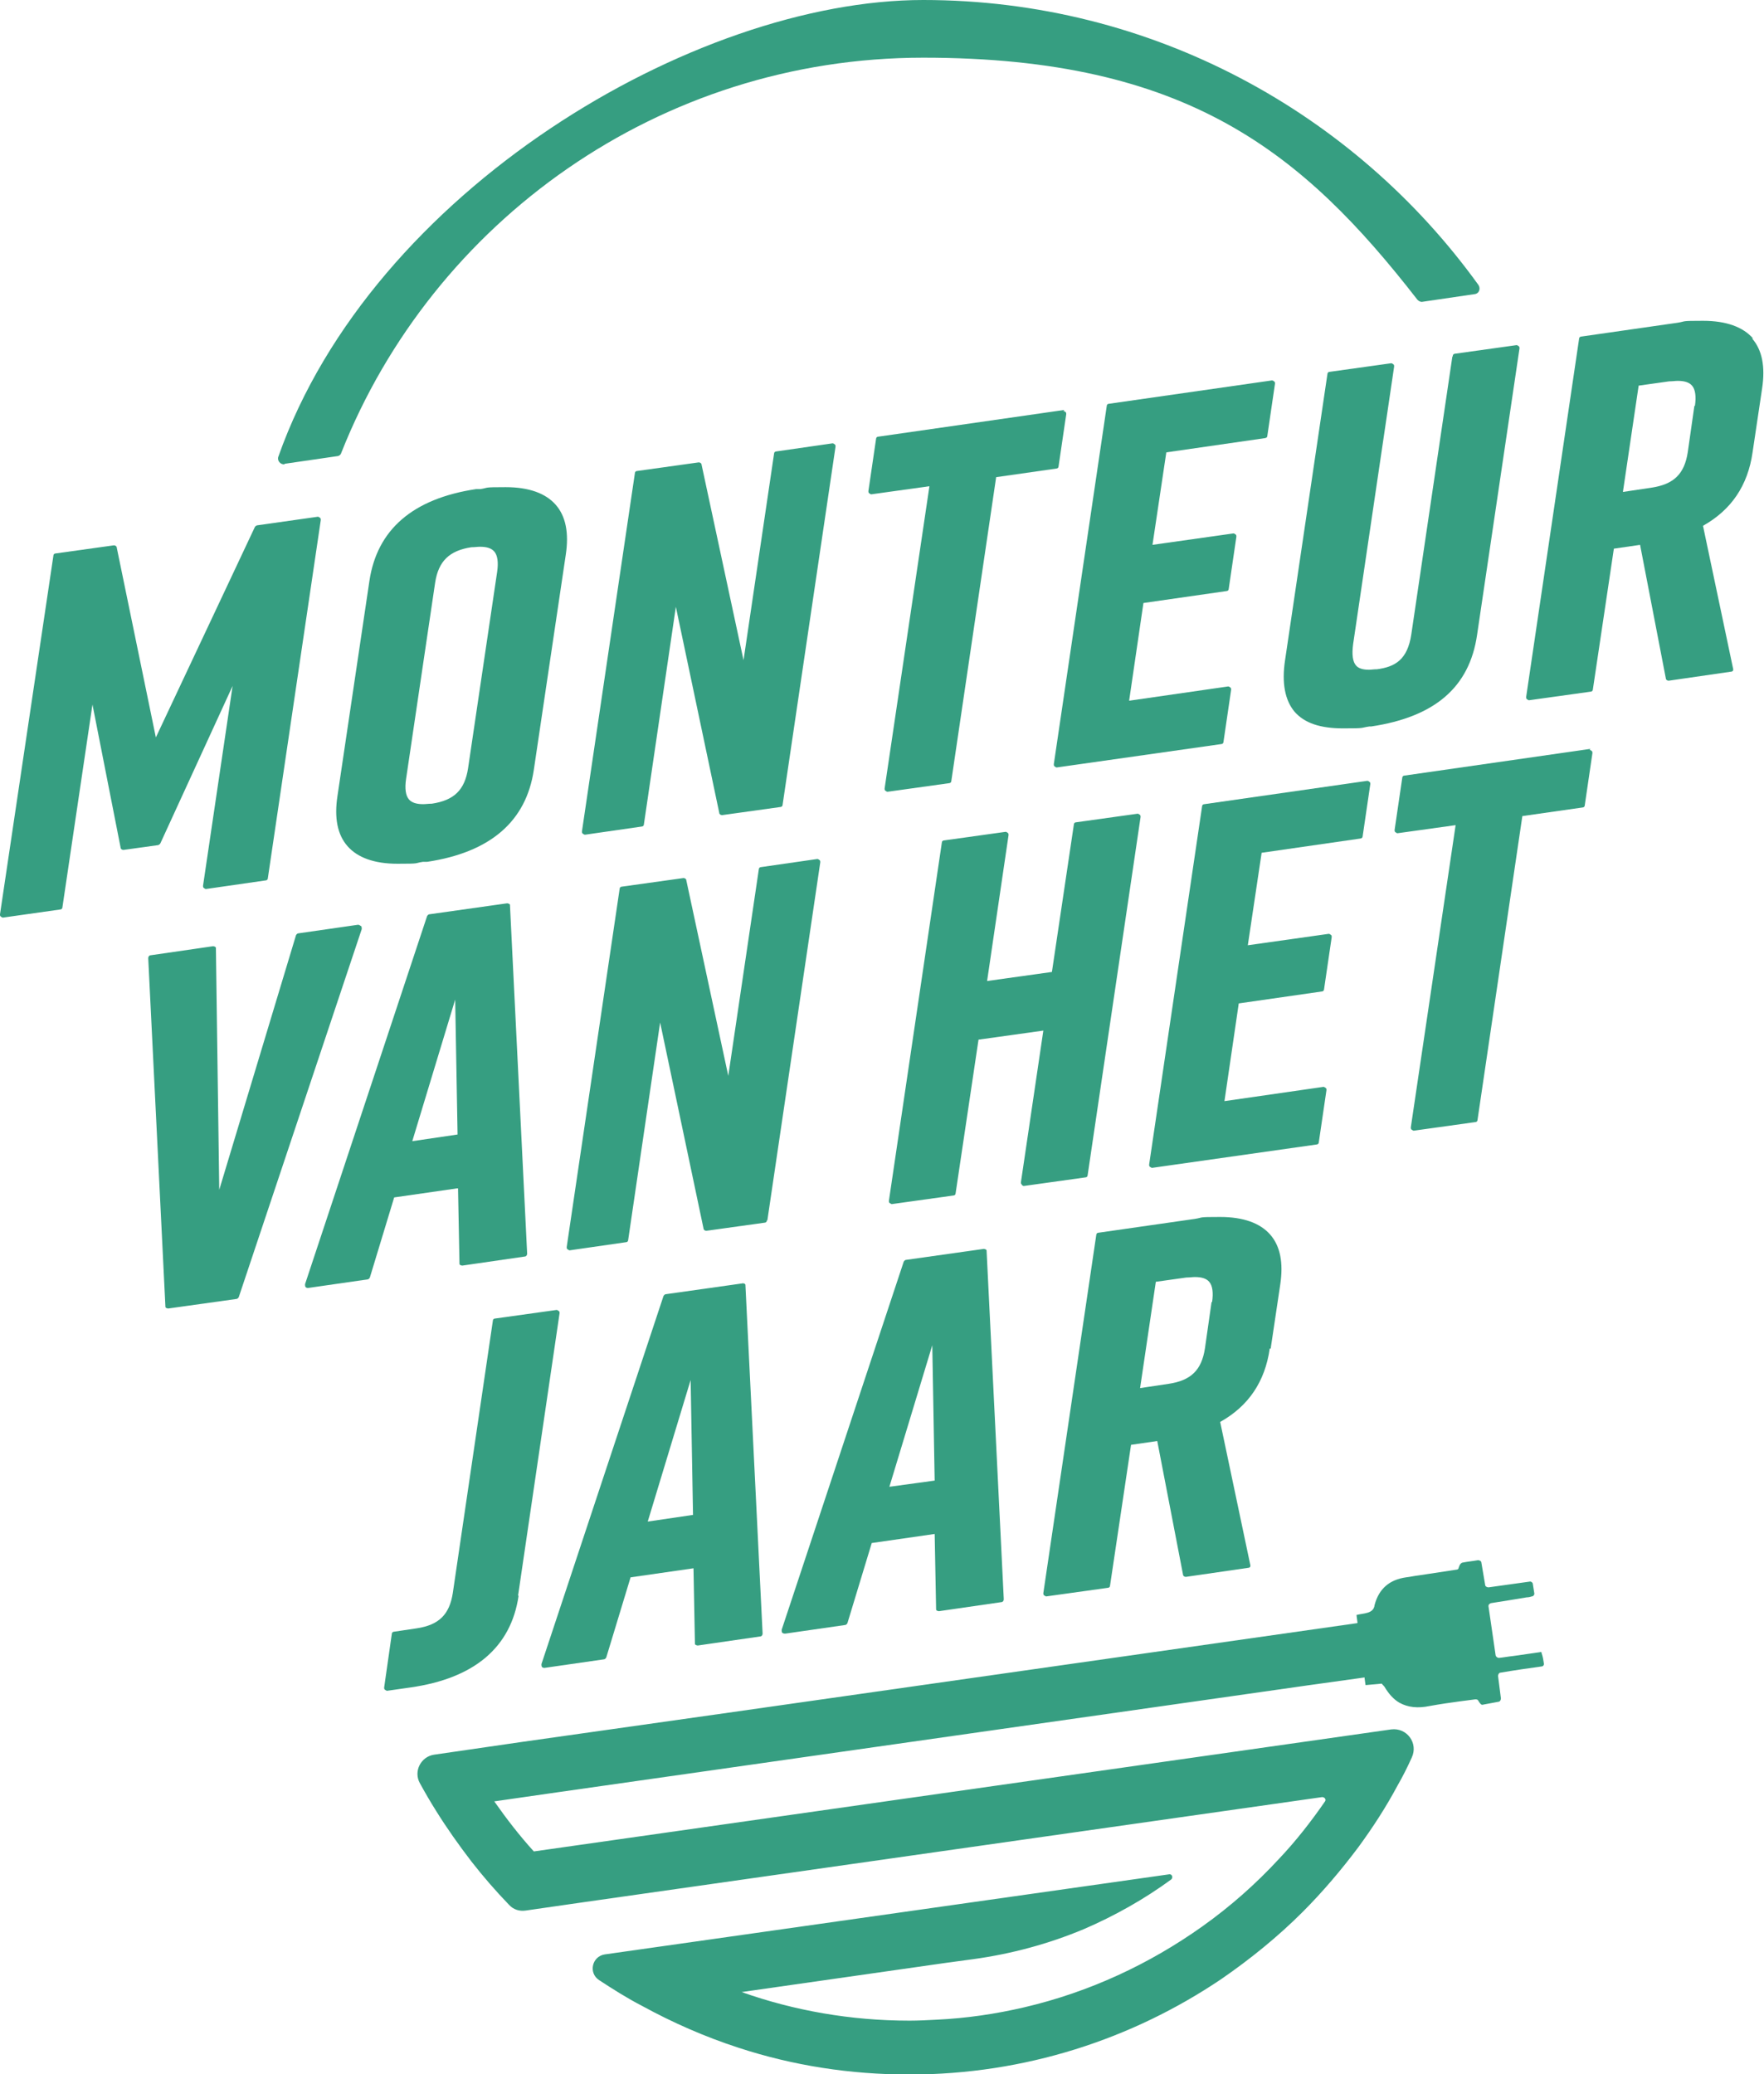 <?xml version="1.0" encoding="UTF-8"?>
<svg id="Laag_1" xmlns="http://www.w3.org/2000/svg" version="1.1" viewBox="0 0 370.1 435.1">
  <!-- Generator: Adobe Illustrator 29.5.1, SVG Export Plug-In . SVG Version: 2.1.0 Build 141)  -->
  <defs>
    <style>
      .st0 {
        fill: #369e81;
      }
    </style>
  </defs>
  <path class="st0" d="M59.7,97.3l11-1.6c.4,0,.8-.3.9-.7C90.8,46.5,138.3,12.1,193.7,12.1s79.7,19.9,103.7,50.8c.3.3.7.5,1.1.4l10.9-1.6c.9-.1,1.3-1.1.8-1.9C284.2,23.7,241.7,0,193.7,0S78.1,40,58.4,95.8c-.3.8.4,1.7,1.3,1.6Z"/>
  <path class="st0" d="M323.6,346.7h0c-.1-.1-.3-.2-.5-.1-1.9.3-3.7.5-5.6.8-1,.1-2,.3-3,.4-.3,0-.6-.2-.7-.5-.5-3.5-1-6.9-1.5-10.3,0-.2,0-.4.2-.5,0,0,.2-.2.4-.2,2.6-.4,5-.8,7.4-1.2.4,0,.8-.1,1.1-.2.3,0,.6-.4.5-.7-.1-.7-.2-1.3-.3-1.9,0-.3-.4-.6-.7-.5-2.9.4-5.7.8-8.6,1.2-.3,0-.7-.2-.7-.5-.3-1.6-.5-3.1-.8-4.7,0,0,0,0,0,0,0-.3-.4-.5-.7-.5-1.1.2-2.2.3-3.2.5-.2,0-.4.2-.5.3-.2.3-.3.6-.4.9,0,.2-.3.3-.5.3-2.6.4-5.3.8-7.9,1.2-.9.1-1.7.3-2.6.4-3.5.5-5.7,2.4-6.6,5.8-.2,1.9-2.4,1.7-3.8,2.1l.2,1.5v.2s-129.9,18.5-129.9,18.5l-45.2,6.4-18.6,2.7s0,0,0,0c-2.8.4-4.4,3.5-3,6,1.1,2,2.2,3.9,3.4,5.8,2.3,3.7,4.8,7.2,7.4,10.6,2.5,3.2,5.1,6.2,7.9,9.1.9,1,2.2,1.4,3.5,1.2l12.5-1.8,154.6-22c.5,0,.9.5.6.9-2.9,4.2-6.1,8.3-9.6,12-4.9,5.3-10.2,10-16.1,14.2-11.1,7.9-23.7,13.8-37.4,17-6,1.4-12.1,2.3-18.4,2.6-1.9.1-3.8.2-5.7.2-12.3,0-24.2-2.1-35.2-6l42.7-6.1,5.9-.8c8-1.1,15.8-3.2,23.2-6.3,6.5-2.8,12.7-6.3,18.3-10.4.5-.4.2-1.2-.4-1.1l-118.4,16.8c-2.7.4-3.5,3.9-1.2,5.4,2.9,1.9,5.9,3.8,9,5.4,6.4,3.5,13.2,6.5,20.3,8.8,11.3,3.7,23.3,5.6,35.8,5.6,24.2,0,46.7-7.4,65.4-20,6.1-4.2,11.9-8.9,17.1-14.1,4.2-4.2,8.1-8.8,11.7-13.6,3-4.1,5.8-8.4,8.2-12.9,1.1-1.9,2.1-3.9,3-5.9,1.4-3-1-6.3-4.3-5.9l-179.9,25.6c-3-3.3-5.7-6.8-8.3-10.5l13.2-1.9,157.2-22.4,12.2-1.7v.2s.2,1.4.2,1.4h.1s0,0,0,0c0,0,2.2-.2,3.3-.3.2.3.5.5.6.7.9,1.5,1.9,2.6,3.1,3.3,1.8,1,3.9,1.2,6.3.7,2.2-.4,4.3-.7,6.5-1,1-.1,2.1-.3,3.1-.4.2,0,.5,0,.6.2.2.3.3.5.5.7.1.2.4.3.6.2,1.1-.2,2.1-.4,3.2-.6.3,0,.5-.4.5-.7-.2-1.6-.4-3.1-.6-4.7,0-.3.2-.7.5-.7,2.9-.5,5.7-.9,8.6-1.3.4,0,.6-.4.5-.7-.1-.7-.2-1.3-.4-1.9,0-.1-.1-.3-.2-.4Z"/>
  <path class="st0" d="M33.7,176.8l15.1-32.9-6.2,41.9c0,.2,0,.4.2.5.1.1.3.2.4.2s0,0,0,0l12.5-1.8c.3,0,.5-.2.5-.5l11.1-75.1c0-.2,0-.4-.2-.5-.1-.1-.3-.2-.4-.2s0,0,0,0l-12.7,1.8c-.2,0-.4.2-.5.3l-20.8,44.2-8.2-39.8c0-.3-.3-.5-.6-.5s0,0,0,0l-12.2,1.7c-.3,0-.5.2-.5.5L0,191.8c0,.2,0,.4.2.5.1.1.3.2.4.2s0,0,0,0l12-1.7c.3,0,.5-.2.5-.5l6.3-42.5,5.9,30c0,.3.3.5.6.5s0,0,0,0l7.2-1c.2,0,.4-.2.5-.3Z"/>
  <path class="st0" d="M116.6,105.9c-2.1-2.4-5.6-3.7-10.5-3.7s-3.4.1-5.3.4h-.9c-13.3,2-20.8,8.5-22.4,19.3l-6.7,45.1c-.7,4.6,0,8.1,2.1,10.5,2.1,2.4,5.6,3.7,10.5,3.7s3.4-.1,5.3-.4h.9c13.3-2,20.8-8.5,22.4-19.3l6.7-45.1c.7-4.6,0-8.1-2.1-10.5ZM104.3,120l-6.1,41.2c-.7,4.5-2.9,6.7-7.6,7.4-.7,0-1.3.1-1.8.1-1.4,0-2.4-.3-3-1-.7-.8-.9-2.3-.6-4.3l6.1-41.2c.7-4.5,3-6.7,7.6-7.4.7,0,1.3-.1,1.8-.1,1.4,0,2.4.3,3,1,.7.8.9,2.3.6,4.3Z"/>
  <path class="st0" d="M122.8,175.1l11.8-1.7c.3,0,.5-.2.5-.5l6.7-45.6,9.1,43.2c0,.3.3.5.6.5s0,0,0,0l12.2-1.7c.3,0,.5-.2.5-.5l11.1-75.1c0-.2,0-.4-.2-.5-.1-.1-.3-.2-.4-.2s0,0,0,0l-11.8,1.7c-.3,0-.5.2-.5.5l-6.4,43.3-8.8-41c0-.3-.3-.5-.6-.5s0,0,0,0l-12.9,1.8c-.3,0-.5.2-.5.5l-11.1,75.1c0,.2,0,.4.2.5.1.1.3.2.4.2s0,0,0,0Z"/>
  <path class="st0" d="M223.3,86s0,0,0,0l-39,5.6c-.3,0-.5.2-.5.5l-1.6,10.9c0,.2,0,.4.2.5.1.1.3.2.4.2s0,0,0,0l12.2-1.7-9.4,63.4c0,.2,0,.4.2.5.1.1.3.2.4.2s0,0,0,0l12.9-1.8c.3,0,.5-.2.5-.5l9.4-63.7,12.6-1.8c.3,0,.5-.2.5-.5l1.6-10.9c0-.2,0-.4-.2-.5-.1-.1-.3-.2-.4-.2Z"/>
  <path class="st0" d="M265.4,91.9c.3,0,.5-.2.5-.5l1.6-10.9c0-.2,0-.4-.2-.5-.1-.1-.3-.2-.4-.2s0,0,0,0l-34.2,4.9c-.3,0-.5.2-.5.5l-11.1,75.1c0,.2,0,.4.2.5.1.1.3.2.4.2s0,0,0,0l34.5-4.9c.3,0,.5-.2.5-.5l1.6-10.9c0-.2,0-.4-.2-.5-.1-.1-.3-.2-.4-.2s0,0,0,0l-20.8,3,3-20.5,17.4-2.5c.3,0,.5-.2.5-.5l1.6-10.9c0-.2,0-.4-.2-.5-.1-.1-.3-.2-.4-.2s0,0,0,0l-17,2.4,2.9-19.4,20.8-3Z"/>
  <path class="st0" d="M304.7,74.9l-8.6,58.2c-.8,5.3-3.4,6.8-7.2,7.3-.7,0-1.2.1-1.7.1-1.3,0-2.2-.3-2.7-.9-.7-.8-.9-2.3-.6-4.5l8.6-58.2c0-.2,0-.4-.2-.5-.1-.1-.3-.2-.4-.2s0,0,0,0l-12.9,1.8c-.3,0-.5.2-.5.5l-8.9,60.1c-.7,4.7,0,8.3,2,10.7,2.1,2.4,5.4,3.5,10.2,3.5s3.5-.1,5.5-.4h.4c13.3-2,20.6-8.2,22.2-19.2l8.9-60.1c0-.2,0-.4-.2-.5-.1-.1-.3-.2-.4-.2s0,0,0,0l-12.9,1.8c-.3,0-.5.2-.5.5Z"/>
  <path class="st0" d="M367.8,71c-2.1-2.4-5.6-3.7-10.5-3.7s-3.4.1-5.3.4l-20.2,2.9c-.3,0-.5.2-.5.5l-11.1,75.1c0,.2,0,.4.2.5.1.1.3.2.4.2s0,0,0,0l12.9-1.8c.3,0,.5-.2.5-.5l4.4-29.5,5.5-.8,5.4,28c0,.3.3.5.6.5s0,0,0,0l13.1-1.9c.2,0,.3-.1.4-.2,0-.1.1-.3,0-.5l-6.3-29.9c5.9-3.3,9.4-8.4,10.4-15.4l2-13.4c.7-4.6,0-8.1-2.1-10.5ZM355.5,85.1l-1.4,9.8c-.7,4.5-2.9,6.7-7.6,7.4l-6,.9,3.3-22.3,6.4-.9c.7,0,1.3-.1,1.8-.1,1.4,0,2.4.3,3,1,.7.8.9,2.3.6,4.3Z"/>
  <path class="st0" d="M75.6,194.2c-.1-.1-.3-.2-.5-.2s0,0,0,0l-12.5,1.8c-.2,0-.4.2-.5.4l-16.1,53.4-.7-50.6c0-.2,0-.3-.2-.4-.1,0-.2-.1-.4-.1s0,0,0,0l-13.1,1.9c-.3,0-.5.3-.5.6l3.6,73c0,.2,0,.3.2.4.1,0,.2.1.4.1s0,0,0,0l14.3-2c.2,0,.4-.2.5-.4l25.8-77.2c0-.2,0-.4-.1-.6Z"/>
  <path class="st0" d="M96.1,249.3l.3,15.7c0,.2,0,.3.2.4.1,0,.2.1.4.1s0,0,0,0l13.1-1.9c.3,0,.5-.3.5-.6l-3.6-73c0-.2,0-.3-.2-.4-.1,0-.2-.1-.4-.1s0,0,0,0l-16.3,2.3c-.2,0-.4.2-.5.4l-25.6,77.2c0,.2,0,.4.1.6.1.1.3.2.5.2s0,0,0,0l12.5-1.8c.2,0,.4-.2.5-.4l5.1-16.8,13.2-1.9ZM95.5,209.7l.5,28.3-9.5,1.4,9-29.7Z"/>
  <path class="st0" d="M161,256l11.1-75.1c0-.2,0-.4-.2-.5-.1-.1-.3-.2-.4-.2s0,0,0,0l-11.8,1.7c-.3,0-.5.2-.5.5l-6.4,43.3-8.8-41c0-.3-.3-.5-.6-.5s0,0,0,0l-12.9,1.8c-.3,0-.5.2-.5.5l-11.1,75.1c0,.2,0,.4.2.5s.3.2.4.2,0,0,0,0l11.8-1.7c.3,0,.5-.2.5-.5l6.7-45.6,9.1,43.2c0,.3.3.5.6.5s0,0,0,0l12.2-1.7c.3,0,.5-.2.5-.5Z"/>
  <path class="st0" d="M214.4,248.6c.1.1.3.2.4.2s0,0,0,0l12.9-1.8c.3,0,.5-.2.5-.5l11.1-75.1c0-.2,0-.4-.2-.5-.1-.1-.3-.2-.4-.2s0,0,0,0l-12.9,1.8c-.3,0-.5.2-.5.5l-4.6,30.9-13.6,1.9,4.5-30.6c0-.2,0-.4-.2-.5-.1-.1-.3-.2-.4-.2s0,0,0,0l-12.9,1.8c-.3,0-.5.2-.5.5l-11.1,75.1c0,.2,0,.4.2.5s.3.2.4.2,0,0,0,0l12.9-1.8c.3,0,.5-.2.5-.5l4.8-32.2,13.6-1.9-4.7,31.8c0,.2,0,.4.2.5Z"/>
  <path class="st0" d="M285.4,175.9c.3,0,.5-.2.5-.5l1.6-10.9c0-.2,0-.4-.2-.5-.1-.1-.3-.2-.4-.2s0,0,0,0l-34.2,4.9c-.3,0-.5.2-.5.5l-11.1,75.1c0,.2,0,.4.2.5s.3.2.4.2,0,0,0,0l34.5-4.9c.3,0,.5-.2.5-.5l1.6-10.9c0-.2,0-.4-.2-.5s-.3-.2-.4-.2,0,0,0,0l-20.8,3,3-20.5,17.4-2.5c.3,0,.5-.2.5-.5l1.6-10.9c0-.2,0-.4-.2-.5-.1-.1-.3-.2-.4-.2s0,0,0,0l-17,2.4,2.9-19.4,20.8-3Z"/>
  <path class="st0" d="M333.7,157.1s0,0,0,0l-39,5.6c-.3,0-.5.2-.5.5l-1.6,10.9c0,.2,0,.4.2.5.1.1.3.2.4.2s0,0,0,0l12.2-1.7-9.4,63.4c0,.2,0,.4.2.5s.3.2.4.2,0,0,0,0l12.9-1.8c.3,0,.5-.2.5-.5l9.4-63.7,12.6-1.8c.3,0,.5-.2.5-.5l1.6-10.9c0-.2,0-.4-.2-.5-.1-.1-.3-.2-.4-.2Z"/>
  <path class="st0" d="M108.7,334.7l8.7-59.2c0-.2,0-.4-.2-.5s-.3-.2-.4-.2,0,0,0,0l-12.9,1.8c-.3,0-.5.2-.5.5l-8.4,57.1c-.7,4.5-2.9,6.7-7.6,7.4l-4.7.7c-.3,0-.5.2-.5.5l-1.6,11.2c0,.2,0,.4.2.5s.3.2.4.2,0,0,0,0l4.9-.7c13.4-1.9,21.1-8.4,22.7-19.2Z"/>
  <path class="st0" d="M156,269.2s0,0,0,0l-16.3,2.3c-.2,0-.4.2-.5.4l-25.6,77.2c0,.2,0,.4.1.6.1.1.3.2.5.2s0,0,0,0l12.5-1.8c.2,0,.4-.2.5-.4l5.1-16.8,13.2-1.9.3,15.7c0,.2,0,.3.2.4.1,0,.2.1.4.1s0,0,0,0l13.1-1.9c.3,0,.5-.3.5-.6l-3.6-73c0-.2,0-.3-.2-.4-.1,0-.2-.1-.4-.1ZM135.9,319.2l9-29.7.5,28.3-9.5,1.4Z"/>
  <path class="st0" d="M164.8,342.7s0,0,0,0l12.5-1.8c.2,0,.4-.2.5-.4l5.1-16.8,13.2-1.9.3,15.7c0,.2,0,.3.2.4.1,0,.2.1.4.1s0,0,0,0l13.1-1.9c.3,0,.5-.3.5-.6l-3.6-73c0-.2,0-.3-.2-.4-.1,0-.2-.1-.4-.1s0,0,0,0l-16.3,2.3c-.2,0-.4.2-.5.4l-25.6,77.2c0,.2,0,.4.1.6.1.1.3.2.5.2ZM195.6,282.3l.5,28.3-9.5,1.3,9-29.7Z"/>
  <path class="st0" d="M266.6,282.9l2-13.4c.7-4.6,0-8.1-2.1-10.5-2.1-2.4-5.6-3.7-10.5-3.7s-3.4.1-5.3.4l-20.2,2.9c-.3,0-.5.2-.5.5l-11.1,75.1c0,.2,0,.4.2.5s.3.2.4.2,0,0,0,0l12.9-1.8c.3,0,.5-.2.5-.5l4.4-29.5,5.5-.8,5.4,28c0,.3.3.5.6.5s0,0,0,0l13.1-1.9c.2,0,.3-.1.4-.2,0-.1.1-.3,0-.5l-6.3-29.9c5.9-3.3,9.4-8.4,10.4-15.4ZM254.2,273.1l-1.4,9.8c-.7,4.5-2.9,6.7-7.6,7.4l-6,.9,3.3-22.3,6.4-.9c.7,0,1.3-.1,1.8-.1,1.4,0,2.4.3,3,1,.7.8.9,2.3.6,4.3Z"/>
</svg>